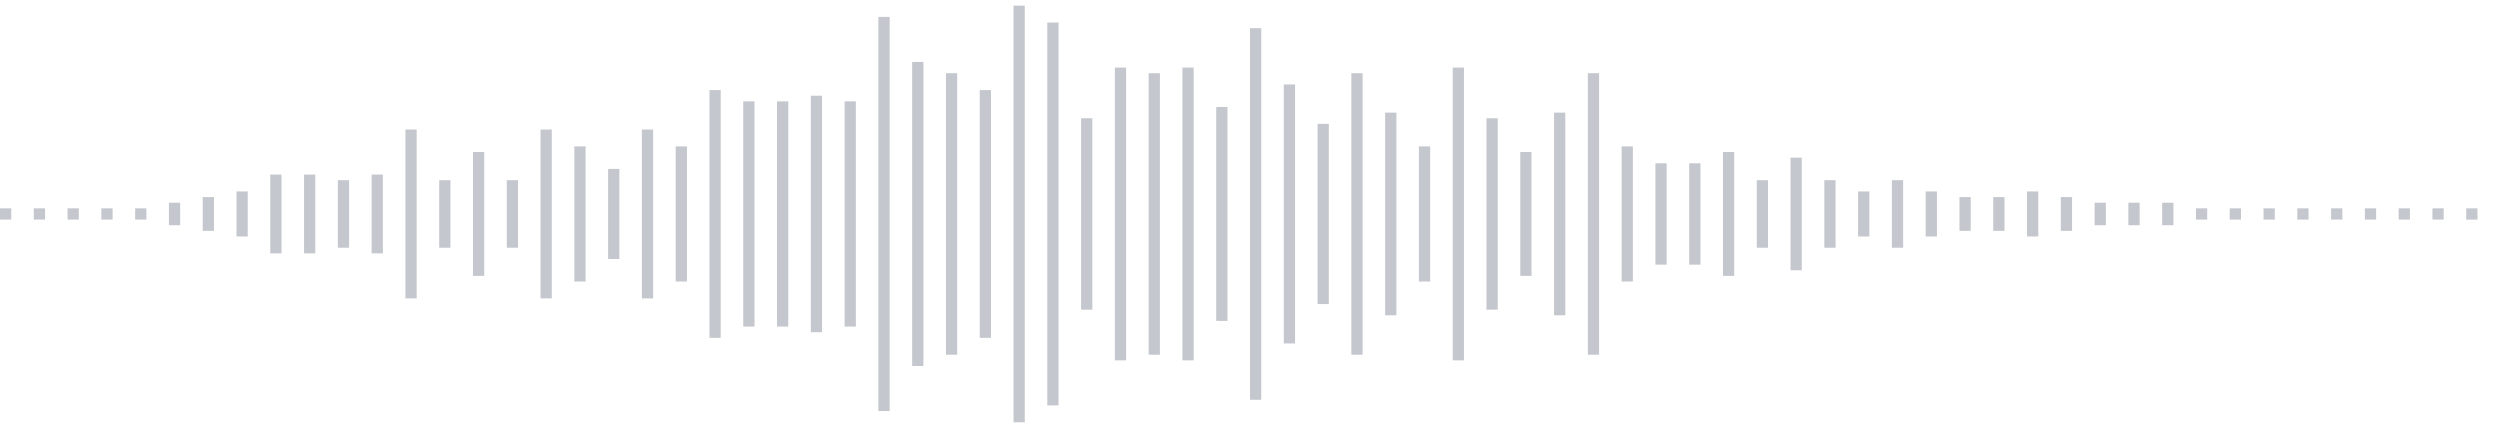 <svg xmlns="http://www.w3.org/2000/svg" xmlns:xlink="http://www.w3/org/1999/xlink" viewBox="0 0 222 38" preserveAspectRatio="none" width="100%" height="100%" fill="#C4C8CE"><g id="waveform-3b7dd5da-0cfb-4762-aaba-d07a057ce185"><rect x="0" y="18.5" width="1" height="1"/><rect x="3" y="18.5" width="1" height="1"/><rect x="6" y="18.5" width="1" height="1"/><rect x="9" y="18.5" width="1" height="1"/><rect x="12" y="18.5" width="1" height="1"/><rect x="15" y="18.0" width="1" height="2"/><rect x="18" y="17.5" width="1" height="3"/><rect x="21" y="17.0" width="1" height="4"/><rect x="24" y="15.5" width="1" height="7"/><rect x="27" y="15.5" width="1" height="7"/><rect x="30" y="16.0" width="1" height="6"/><rect x="33" y="15.5" width="1" height="7"/><rect x="36" y="11.5" width="1" height="15"/><rect x="39" y="16.0" width="1" height="6"/><rect x="42" y="13.5" width="1" height="11"/><rect x="45" y="16.0" width="1" height="6"/><rect x="48" y="11.5" width="1" height="15"/><rect x="51" y="13.0" width="1" height="12"/><rect x="54" y="15.0" width="1" height="8"/><rect x="57" y="11.5" width="1" height="15"/><rect x="60" y="13.0" width="1" height="12"/><rect x="63" y="8.0" width="1" height="22"/><rect x="66" y="9.0" width="1" height="20"/><rect x="69" y="9.0" width="1" height="20"/><rect x="72" y="8.5" width="1" height="21"/><rect x="75" y="9.0" width="1" height="20"/><rect x="78" y="1.5" width="1" height="35"/><rect x="81" y="5.5" width="1" height="27"/><rect x="84" y="6.5" width="1" height="25"/><rect x="87" y="8.0" width="1" height="22"/><rect x="90" y="0.5" width="1" height="37"/><rect x="93" y="2.0" width="1" height="34"/><rect x="96" y="10.5" width="1" height="17"/><rect x="99" y="6.0" width="1" height="26"/><rect x="102" y="6.5" width="1" height="25"/><rect x="105" y="6.0" width="1" height="26"/><rect x="108" y="9.5" width="1" height="19"/><rect x="111" y="2.5" width="1" height="33"/><rect x="114" y="7.5" width="1" height="23"/><rect x="117" y="11.0" width="1" height="16"/><rect x="120" y="6.5" width="1" height="25"/><rect x="123" y="10.0" width="1" height="18"/><rect x="126" y="13.0" width="1" height="12"/><rect x="129" y="6.0" width="1" height="26"/><rect x="132" y="10.5" width="1" height="17"/><rect x="135" y="13.5" width="1" height="11"/><rect x="138" y="10.0" width="1" height="18"/><rect x="141" y="6.5" width="1" height="25"/><rect x="144" y="13.0" width="1" height="12"/><rect x="147" y="14.5" width="1" height="9"/><rect x="150" y="14.5" width="1" height="9"/><rect x="153" y="13.5" width="1" height="11"/><rect x="156" y="16.0" width="1" height="6"/><rect x="159" y="14.0" width="1" height="10"/><rect x="162" y="16.0" width="1" height="6"/><rect x="165" y="17.0" width="1" height="4"/><rect x="168" y="16.0" width="1" height="6"/><rect x="171" y="17.0" width="1" height="4"/><rect x="174" y="17.5" width="1" height="3"/><rect x="177" y="17.5" width="1" height="3"/><rect x="180" y="17.0" width="1" height="4"/><rect x="183" y="17.5" width="1" height="3"/><rect x="186" y="18.0" width="1" height="2"/><rect x="189" y="18.0" width="1" height="2"/><rect x="192" y="18.0" width="1" height="2"/><rect x="195" y="18.5" width="1" height="1"/><rect x="198" y="18.5" width="1" height="1"/><rect x="201" y="18.5" width="1" height="1"/><rect x="204" y="18.5" width="1" height="1"/><rect x="207" y="18.5" width="1" height="1"/><rect x="210" y="18.5" width="1" height="1"/><rect x="213" y="18.5" width="1" height="1"/><rect x="216" y="18.5" width="1" height="1"/><rect x="219" y="18.5" width="1" height="1"/></g></svg>
